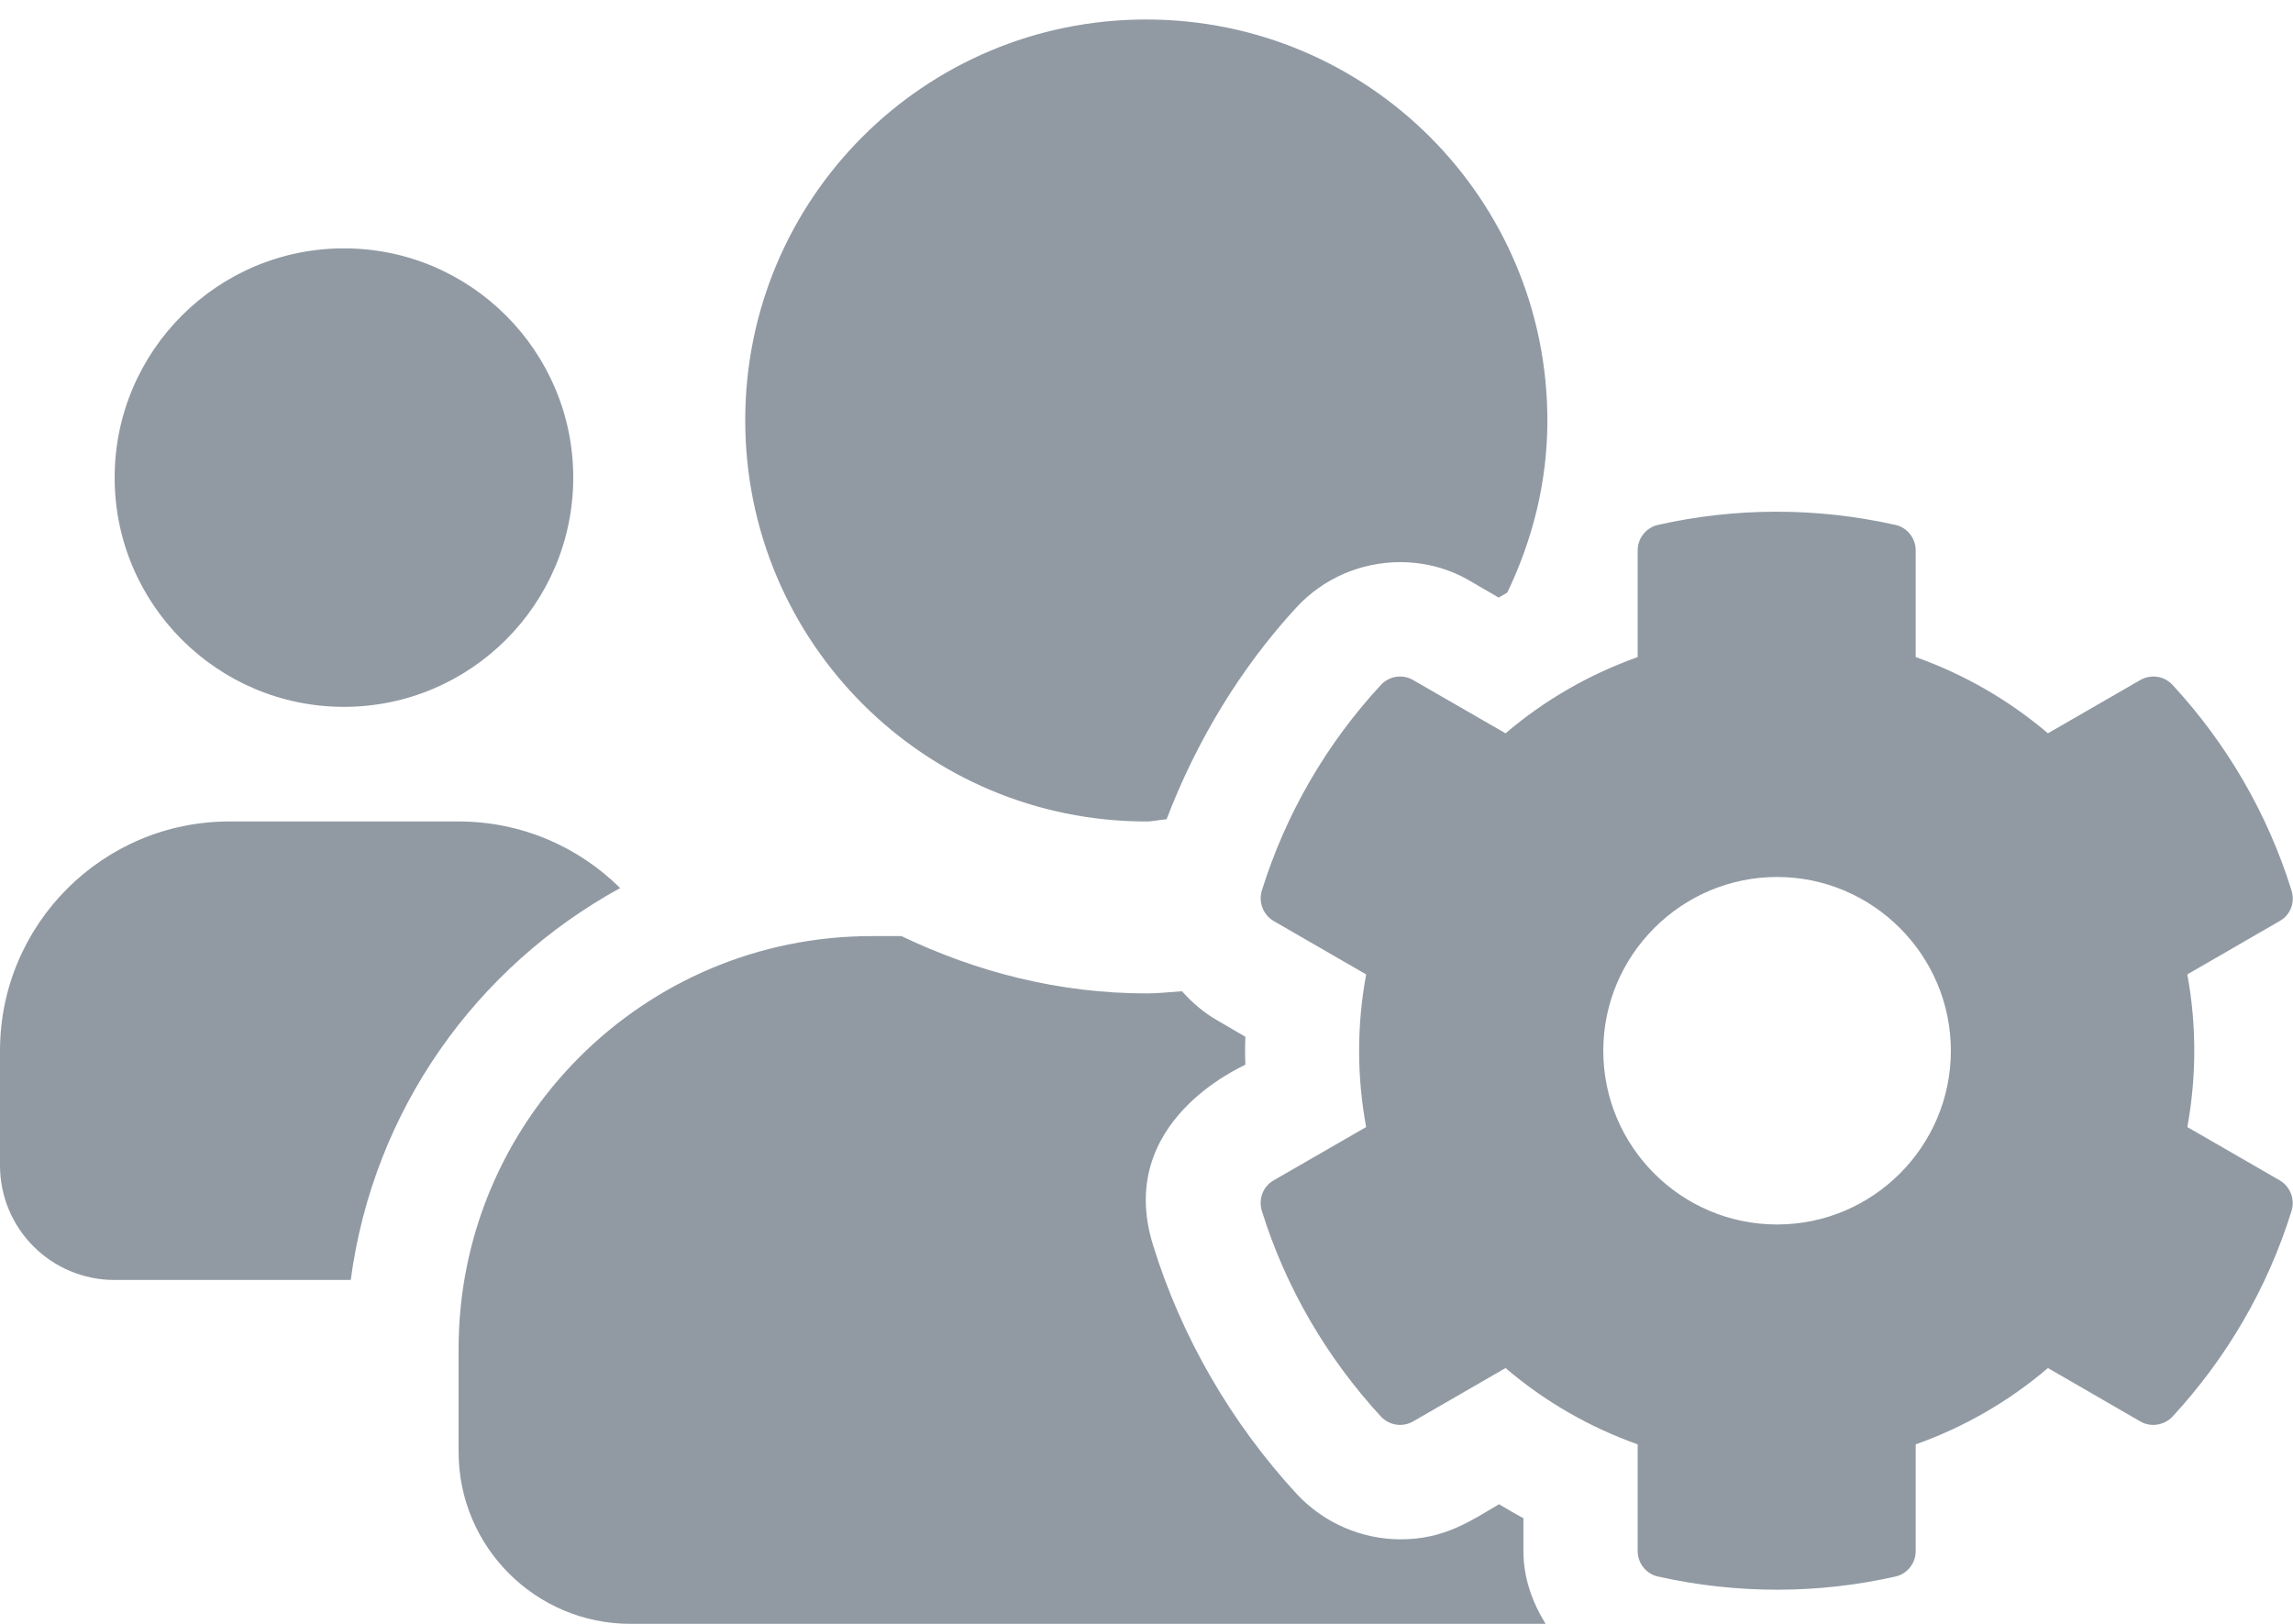<svg width="24" height="17" viewBox="0 0 24 17" fill="none" xmlns="http://www.w3.org/2000/svg">
    <path d="M22.894 11.799C22.991 11.27 22.991 10.73 22.894 10.201L23.861 9.642C23.974 9.579 24.023 9.447 23.985 9.324C23.734 8.514 23.302 7.779 22.74 7.171C22.654 7.077 22.515 7.055 22.402 7.119L21.435 7.677C21.026 7.329 20.558 7.059 20.051 6.879V5.761C20.051 5.634 19.961 5.521 19.837 5.495C19.001 5.307 18.15 5.315 17.355 5.495C17.231 5.521 17.141 5.634 17.141 5.761V6.879C16.635 7.059 16.166 7.329 15.758 7.677L14.79 7.119C14.681 7.055 14.539 7.077 14.453 7.171C13.89 7.779 13.459 8.514 13.207 9.324C13.17 9.447 13.223 9.579 13.331 9.642L14.299 10.201C14.201 10.73 14.201 11.27 14.299 11.799L13.331 12.357C13.219 12.421 13.17 12.553 13.207 12.676C13.459 13.486 13.89 14.217 14.453 14.829C14.539 14.922 14.678 14.945 14.79 14.881L15.758 14.322C16.166 14.671 16.635 14.941 17.141 15.121V16.239C17.141 16.366 17.231 16.479 17.355 16.505C18.191 16.692 19.043 16.685 19.837 16.505C19.961 16.479 20.051 16.366 20.051 16.239V15.121C20.558 14.941 21.026 14.671 21.435 14.322L22.402 14.881C22.511 14.945 22.654 14.922 22.74 14.829C23.302 14.221 23.734 13.486 23.985 12.676C24.023 12.553 23.97 12.421 23.861 12.357L22.894 11.799ZM18.6 12.819C17.595 12.819 16.781 12.001 16.781 11C16.781 9.999 17.599 9.181 18.6 9.181C19.601 9.181 20.419 9.999 20.419 11C20.419 12.001 19.605 12.819 18.6 12.819ZM3.6 7.4C4.924 7.4 6 6.324 6 5C6 3.676 4.924 2.6 3.6 2.6C2.276 2.6 1.2 3.676 1.2 5C1.2 6.324 2.276 7.4 3.6 7.4ZM12 8.6C12.071 8.6 12.139 8.581 12.21 8.577C12.521 7.764 12.979 6.999 13.571 6.357C13.849 6.057 14.242 5.885 14.655 5.885C14.914 5.885 15.169 5.952 15.39 6.084L15.686 6.256C15.716 6.237 15.746 6.222 15.776 6.204C16.039 5.656 16.196 5.049 16.196 4.404C16.196 2.082 14.318 0.204 11.996 0.204C9.675 0.204 7.8 2.079 7.8 4.4C7.8 6.721 9.679 8.6 12 8.6ZM15.945 15.894C15.859 15.849 15.773 15.796 15.69 15.748C15.383 15.928 15.116 16.115 14.659 16.115C14.25 16.115 13.856 15.943 13.575 15.643C12.889 14.9 12.364 13.996 12.068 13.033C11.666 11.739 13.001 11.169 13.035 11.146C13.031 11.049 13.031 10.951 13.035 10.854L12.739 10.681C12.596 10.599 12.476 10.494 12.371 10.377C12.248 10.385 12.127 10.4 12.004 10.4C11.081 10.4 10.219 10.175 9.435 9.8H9.124C6.735 9.8 4.8 11.735 4.8 14.12V15.2C4.8 16.194 5.606 17 6.6 17H16.177C16.039 16.775 15.945 16.52 15.945 16.239V15.894ZM6.491 9.297C6.056 8.866 5.46 8.6 4.8 8.6H2.4C1.076 8.6 0 9.676 0 11V12.2C0 12.864 0.536 13.4 1.2 13.4H3.671C3.908 11.623 4.98 10.126 6.491 9.297Z" fill="#919AA3"/>
</svg>
